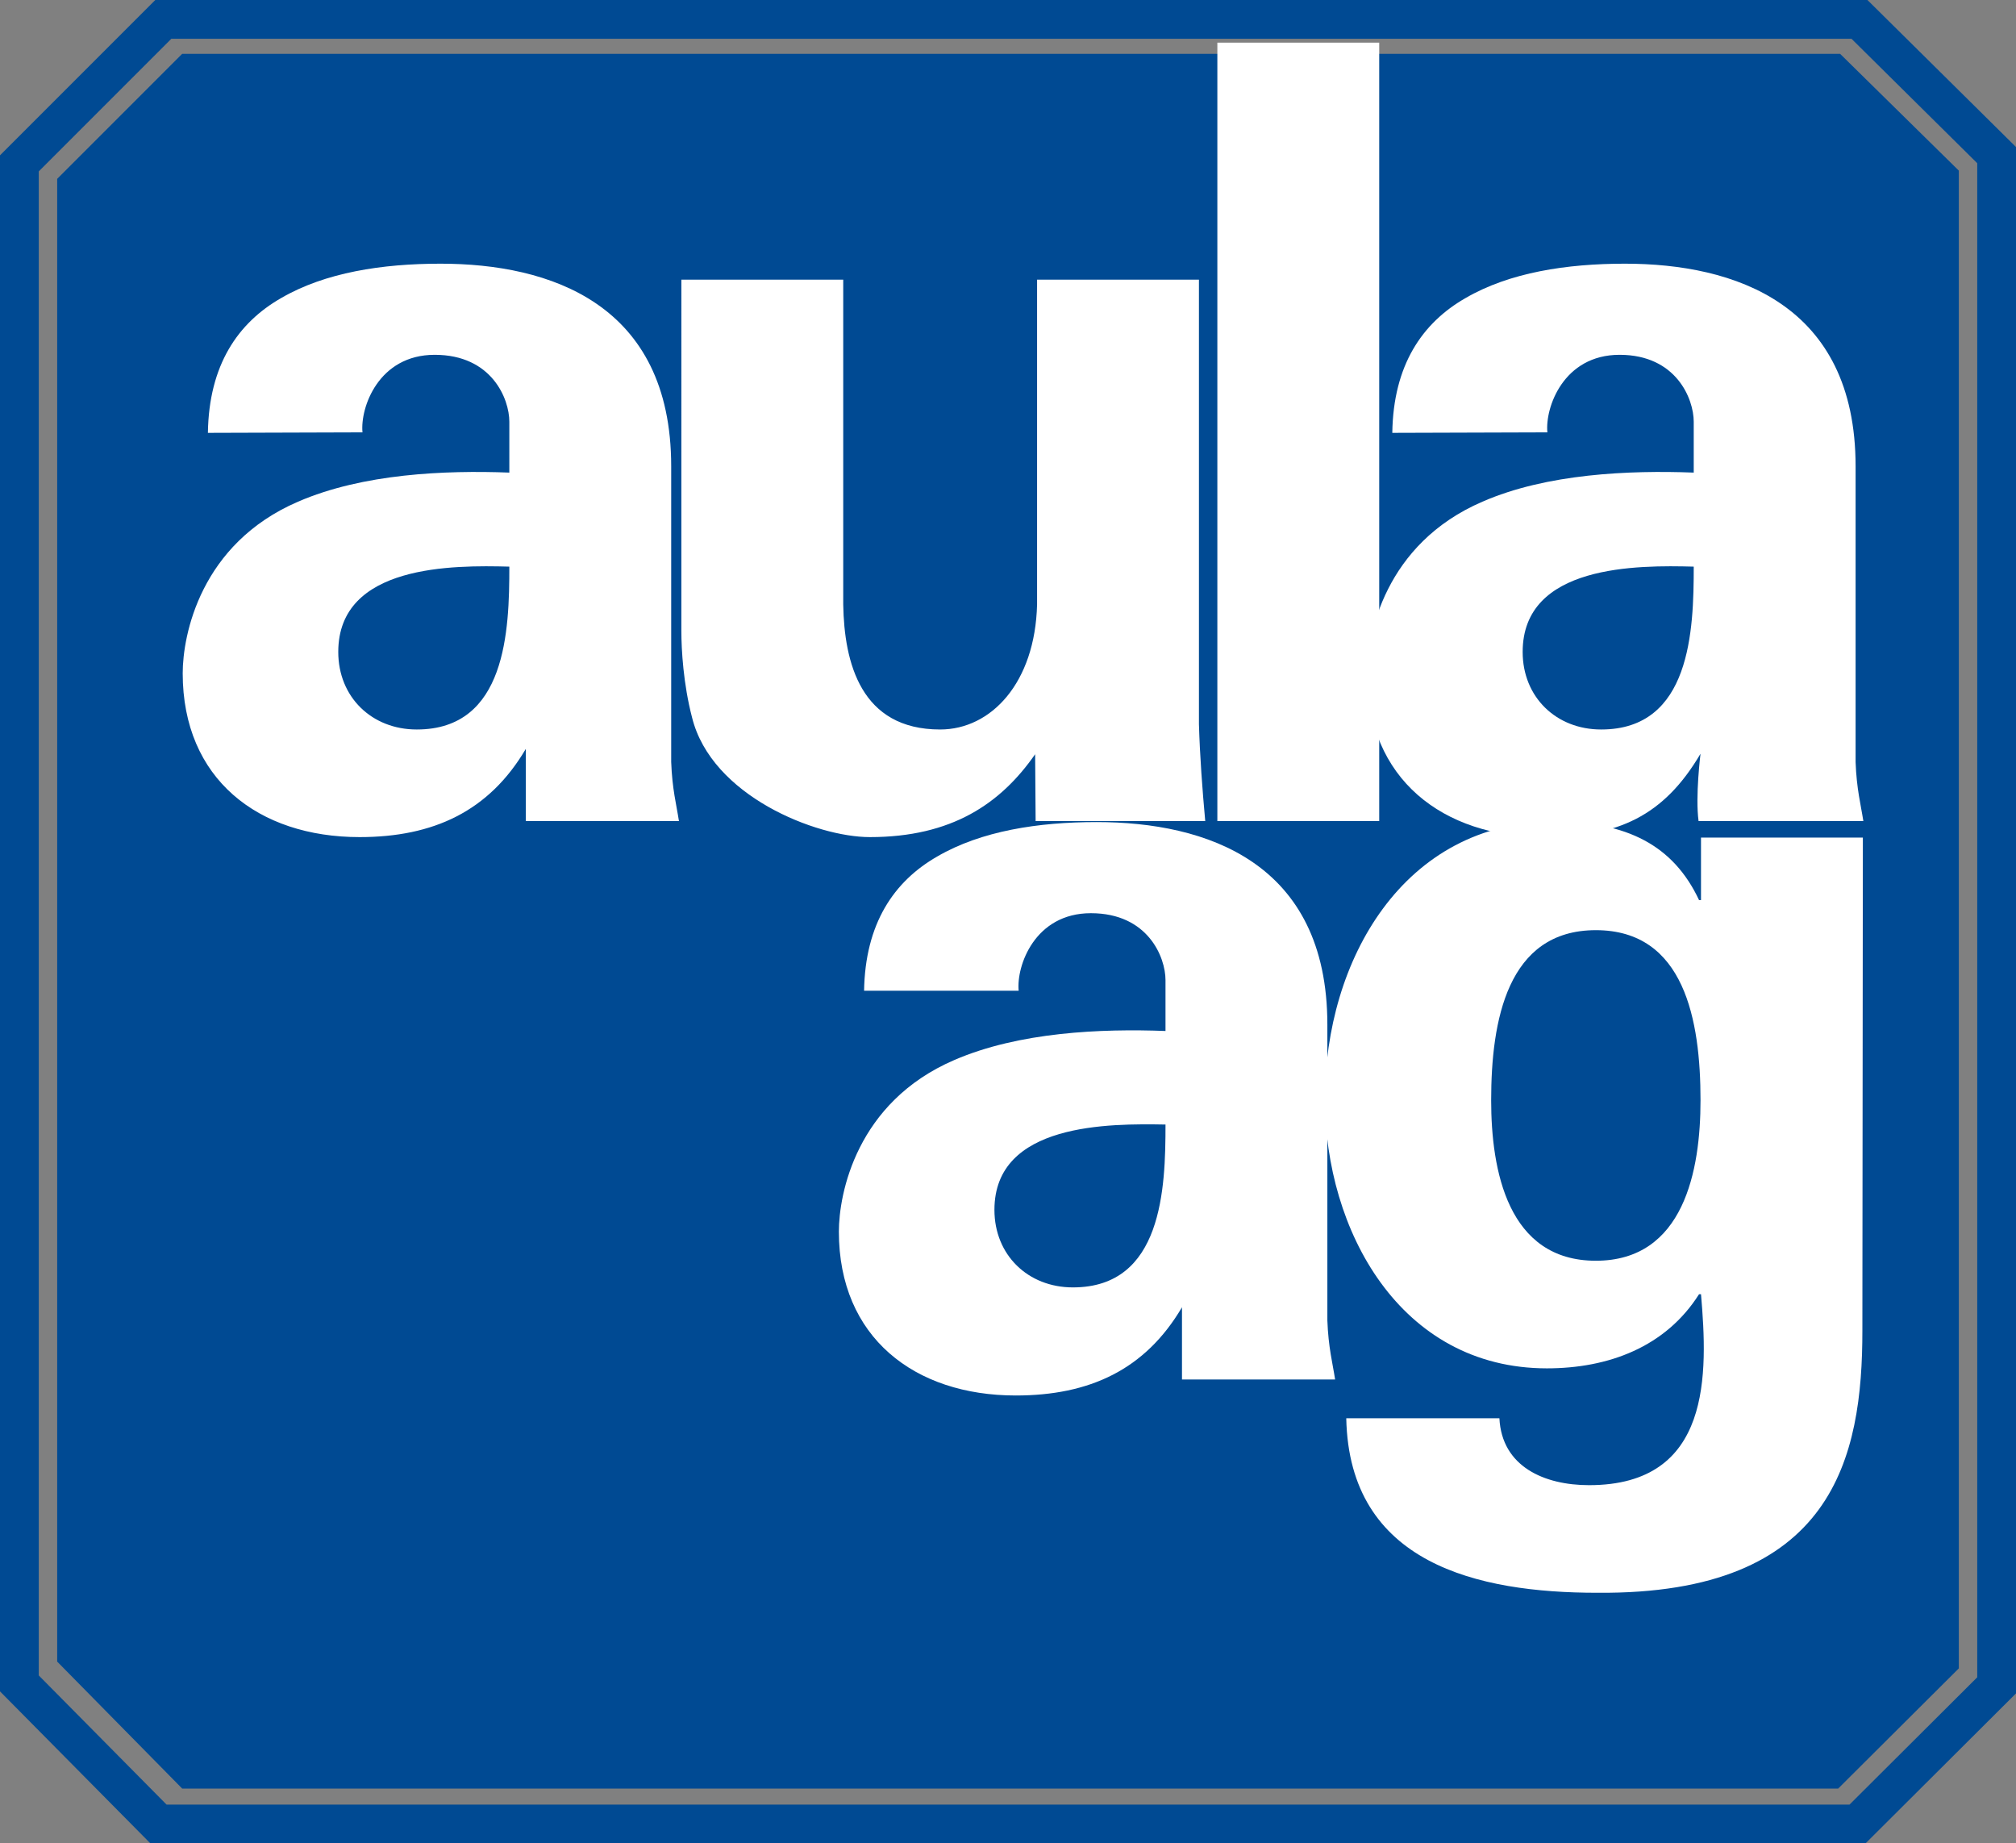 <svg xmlns="http://www.w3.org/2000/svg" xml:space="preserve" x="0" y="0" style="enable-background:new 0 0 416 380.3" version="1.1" viewBox="0 0 416 380.3"><rect x="0" y="0" width="416" height="380.3" fill="#808080" stroke="none"/><style>.st2{fill:#fff}</style><path d="M33.7 4h350L412 32v315.7l-28.7 28.6H32.7L4 347.3V33.7z" style="fill:none;stroke:#004a93;stroke-width:8"/><path d="M37.6 11.1h342.1l24.5 24.1v309L379.3 369H37.6l-25.8-26.2V36.9z" style="fill:#004a93"/><path d="M178.3 204.5c.2-14 6.2-22.7 15.1-27.8 9.1-5.3 20.9-7.1 32.9-7.1 22.5 0 47.6 8.2 47.6 41.8v61c.2 5.6 1.1 8.9 1.6 12.2h-31.6v-14.9c-7.6 12.9-19.1 18.2-34.3 18.2-20.9 0-36.5-12-36.5-33.8 0-7.8 3.6-26.7 23.8-35.4 13.4-5.8 30.3-6.5 43.6-6v-10.5c0-4.7-3.6-13.8-15.4-13.8-11.6 0-15.4 10.9-14.9 16h-31.9zm26.9 45.1c0 9.3 6.9 16 16.2 16 18.5 0 19.1-20.5 19.1-33.6-11.5-.2-35.3-.4-35.3 17.6z" class="st2"/><path d="M384.3 274.5c0 26-5.8 54.5-54.7 54.1-24.7 0-51.2-6-51.8-36h31.6c.5 10 9.3 13.8 18.5 13.8 25.4 0 24.5-23.1 23.1-39.4h-.4c-6.9 10.9-18.7 15.3-31.4 15.3-30.3 0-45.8-28.5-45.8-55.6 0-28.5 16.2-57.2 47.4-57.2 14.9 0 24.5 4.9 29.8 16.2h.4v-12.9h33.4l-.1 101.7zm-55-14.4c18.2 0 21.6-18.7 21.6-33.1 0-16.5-3.3-35.1-21.6-35.1s-21.6 18.7-21.6 35.1c0 14.4 3.4 33.1 21.6 33.1zM42.9 89.3c.2-14 6.2-22.7 15.1-27.8 9.1-5.3 20.9-7.1 32.9-7.1 22.5 0 47.6 8.2 47.6 41.8v61c.2 5.6 1.1 8.9 1.6 12.2h-31.6v-14.9c-7.6 12.9-19.1 18.2-34.3 18.2-20.9 0-36.5-12-36.5-33.8 0-7.8 3.6-26.7 23.8-35.4 13.4-5.8 30.3-6.5 43.6-6V87c0-4.7-3.6-13.8-15.4-13.8-11.6 0-15.4 10.9-14.9 16l-31.9.1zm26.9 45.2c0 9.3 6.9 16 16.2 16 18.5 0 19.1-20.5 19.1-33.6-11.5-.3-35.3-.5-35.3 17.6zm143.8 21.1c-7.1 10.2-17.2 17.1-34.1 17.1-11.1 0-32.7-8.5-36.7-24.7-1.8-6.9-2.2-14-2.2-17.8V57.7H174v67c.2 12 3.6 25.8 20 25.8 10.5 0 19.6-9.6 20-25.8v-67h33.4v91.7c.2 6.7.7 13.4 1.3 20h-35l-.1-13.8zm71-146.8v160.6h-33.4V8.8h33.4z" class="st2"/><path d="M287.3 89.3c.2-14 6.2-22.7 15.1-27.8 9.1-5.3 20.9-7.1 32.9-7.1 22.5 0 47.6 8.2 47.6 41.8v61c.2 5.6 1.1 8.9 1.6 12.2h-34c-.7-5.1.4-13.9.4-13.9-7.6 12.9-17.1 17.2-32.3 17.2-20.9 0-36.5-12-36.5-33.8 0-7.8 3.6-26.7 23.8-35.4 13.3-5.8 30.3-6.5 43.6-6V87c0-4.7-3.6-13.8-15.3-13.8-11.6 0-15.4 10.9-14.9 16l-32 .1zm26.9 45.2c0 9.3 6.9 16 16.2 16 18.5 0 19.1-20.5 19.1-33.6-11.5-.3-35.3-.5-35.3 17.6z" class="st2"/></svg>